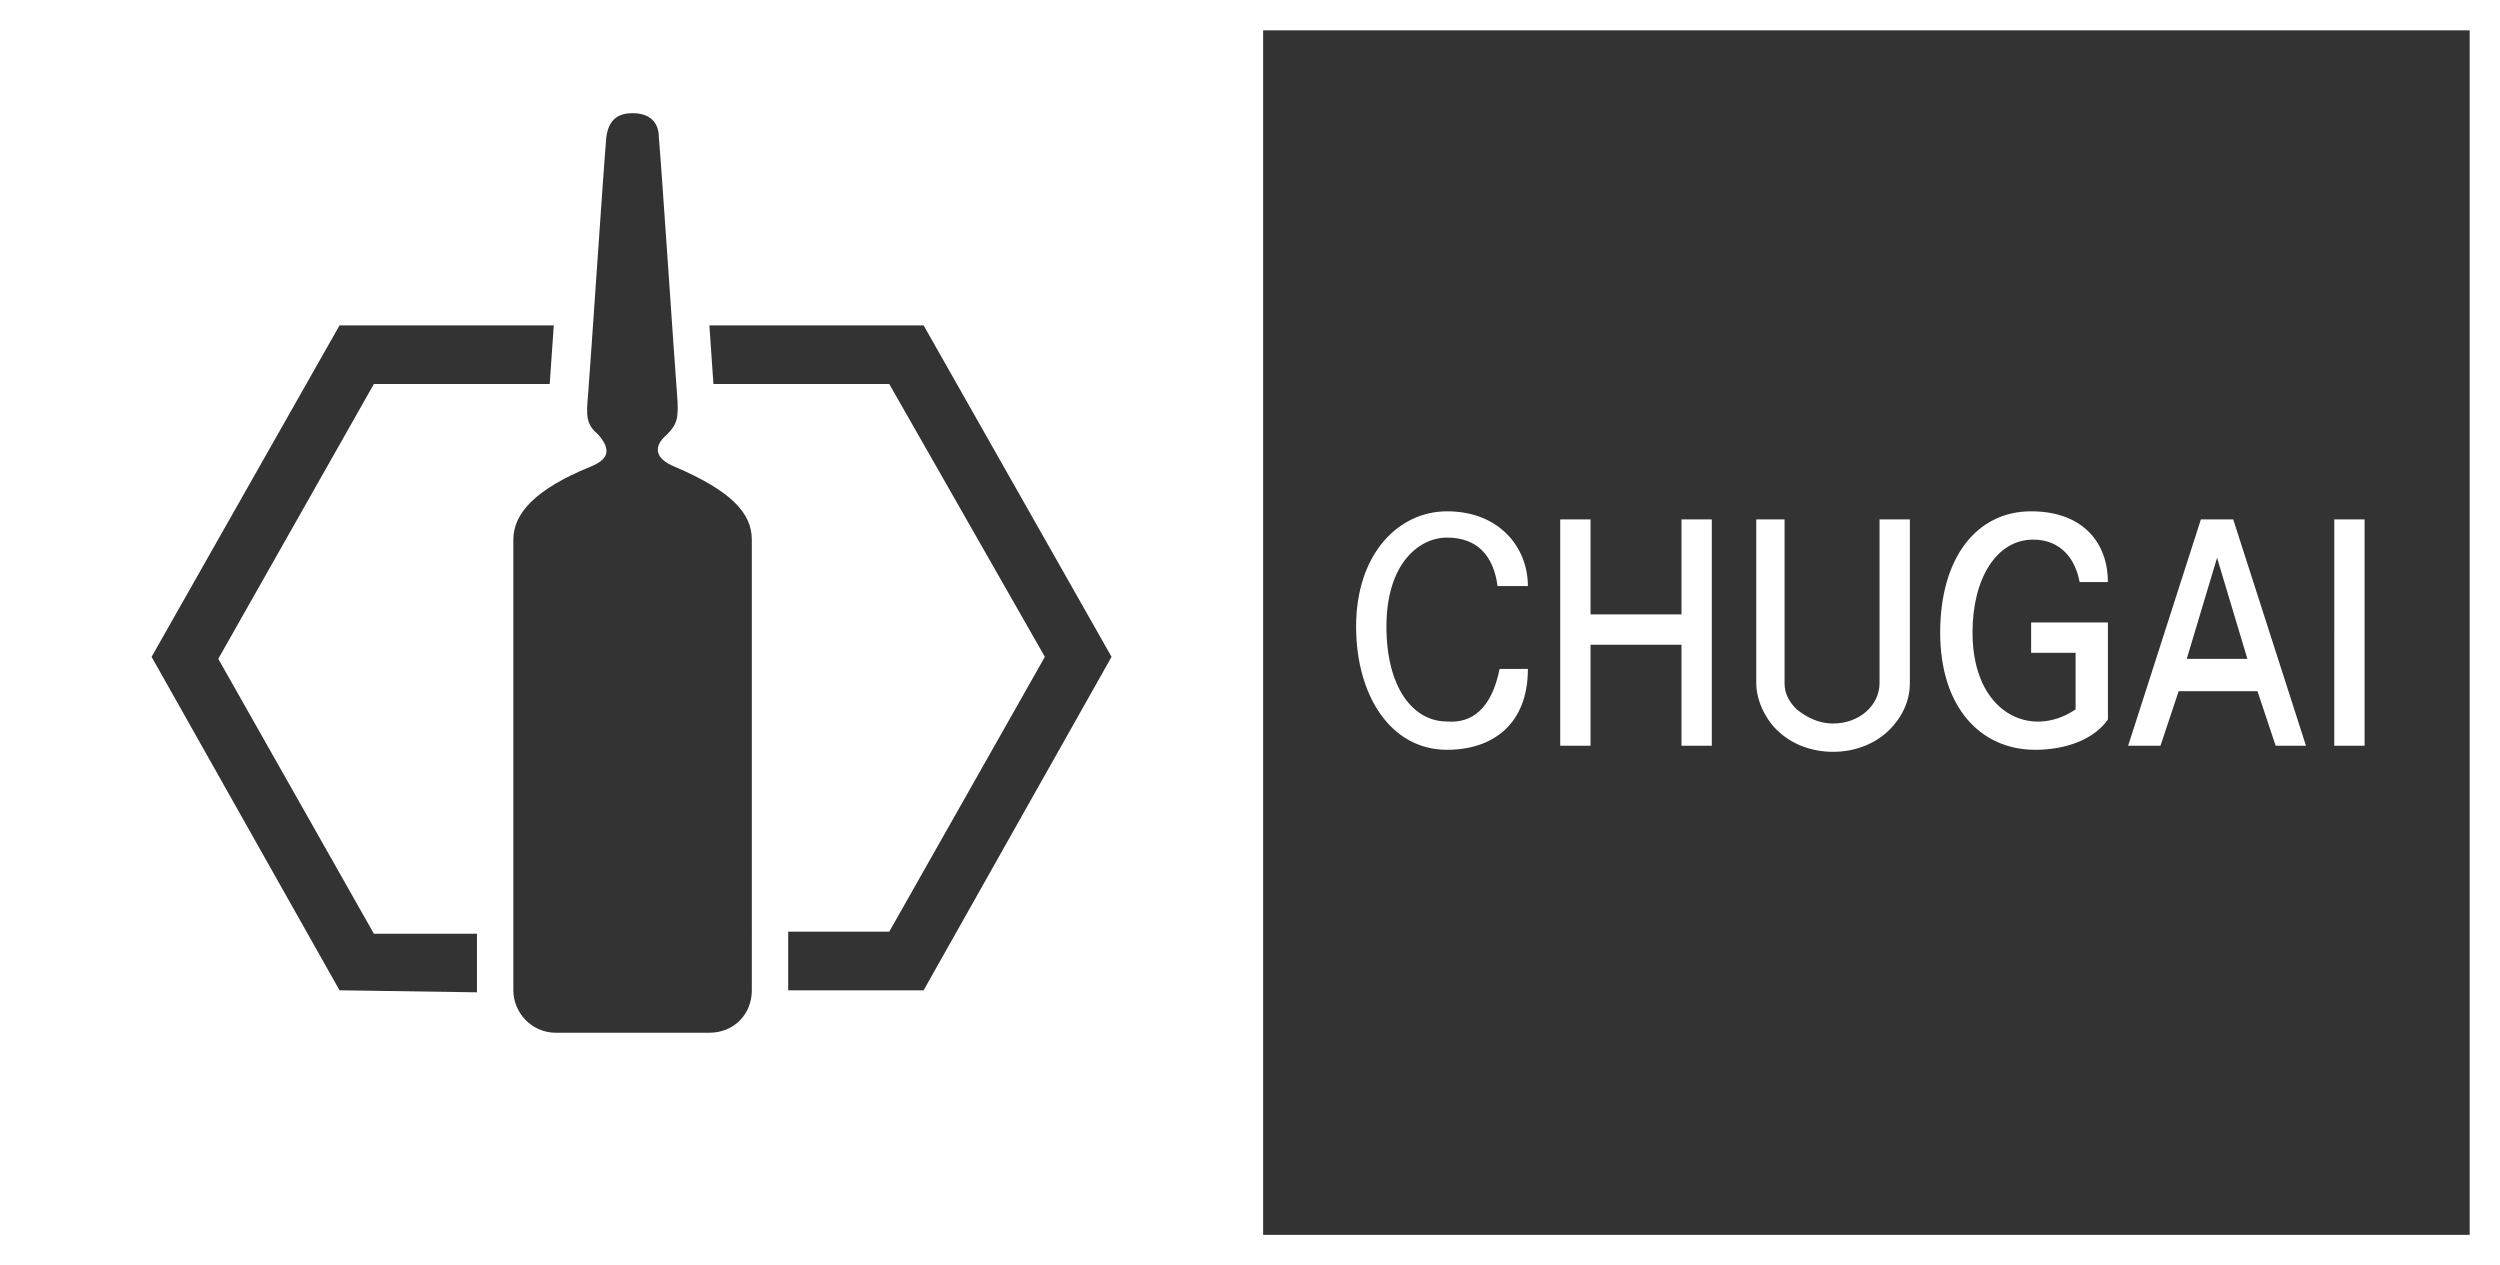 <?xml version="1.0" encoding="utf-8"?>
<!-- Generator: Adobe Illustrator 24.1.0, SVG Export Plug-In . SVG Version: 6.00 Build 0)  -->
<svg version="1.1" id="layer" xmlns="http://www.w3.org/2000/svg" xmlns:xlink="http://www.w3.org/1999/xlink" x="0px" y="0px"
	 viewBox="0 0 123.7 62.6" style="enable-background:new 0 0 123.7 62.6;" xml:space="preserve">
<rect x="0" y="0" width="123.7" height="62.6" fill="#333333" stroke="none"/>
<style type="text/css">
	.st0{fill:#FFFFFF;}
</style>
<path id="layer_2_" class="st0" d="M0,0v62.6h123.7V0H0z M16.8,49L7.5,32.5l9.3-16.4h10.6L27.2,19h-8.7l-7.7,13.6l7.7,13.6h5.1
	l0,2.9L16.8,49L16.8,49z M37.2,49c0,1.2-0.9,2.1-2.1,2.1h-7.6c-1.2,0-2.1-1-2.1-2.1c0-1.3,0-20.4,0-22.3c0-1.3,1.1-2.5,3.8-3.6
	c1-0.4,1-0.9,0.4-1.6c-0.6-0.5-0.6-0.9-0.5-2c0.1-1.2,0.8-11.7,0.9-12.7c0.1-0.8,0.5-1.2,1.3-1.2c0.8,0,1.3,0.4,1.3,1.2
	c0.1,1,0.8,11.5,0.9,12.7c0.1,1.2,0,1.5-0.5,2c-0.7,0.6-0.6,1.2,0.4,1.6c2.8,1.2,3.8,2.3,3.8,3.6C37.2,28.6,37.2,47.7,37.2,49z
	 M45.7,49H39l0-2.9h5l7.7-13.6L44,19h-8.7l-0.2-2.9h10.6L55,32.5L45.7,49z M122.2,61.1c-1.4,0-58.2,0-59.7,0c0-1.4,0-58.2,0-59.6
	c1.4,0,58.2,0,59.7,0C122.2,2.9,122.2,59.7,122.2,61.1z"/>
<path id="layer_1_" class="st0" d="M117,25.7v11.2h-1.5V25.7H117z M84.7,25.7v11.2h-1.5v-5h-4.5v5h-1.5V25.7h1.5v4.7h4.5v-4.7H84.7z
	 M88.3,25.7v8.1c0,0.5,0.2,0.9,0.6,1.3c0.5,0.4,1.1,0.7,1.8,0.7c1.3,0,2.3-0.9,2.3-2v-8.1h1.5v8.1c0,0.9-0.4,1.7-1,2.3
	c-0.7,0.7-1.7,1.1-2.8,1.1c-1.1,0-2.1-0.4-2.8-1.1c-0.6-0.6-1-1.5-1-2.3v-8.1H88.3z M74.2,33.1h1.4c0,2.7-1.7,4-4,4
	c-2.8,0-4.5-2.7-4.5-6.1c0-3.6,2.1-5.7,4.5-5.7c2.6,0,4,1.8,4,3.7h-1.5c-0.2-1.5-1-2.4-2.5-2.4c-1.4,0-3,1.3-3,4.4
	c0,3,1.3,4.7,3,4.7C72.8,35.8,73.8,35.1,74.2,33.1z M100.6,26.7c-1.8,0-3,1.9-3,4.6c0,4,2.9,5.3,5.1,3.8v-2.8h-2.2v-1.5h3.8v4.8
	c-0.7,1-2.1,1.5-3.6,1.5c-2.7,0-4.7-2.1-4.7-5.8c0-3.7,1.8-6,4.5-6c2.6,0,3.8,1.6,3.8,3.5h-1.4C102.7,27.7,102,26.7,100.6,26.7z
	 M106.9,36.9l0.9-2.7h3.9l0.9,2.7h1.5l-3.6-11.2h-1.6l-3.6,11.2H106.9z M109.7,27.6l1.5,5h-3L109.7,27.6z"/>
</svg>
